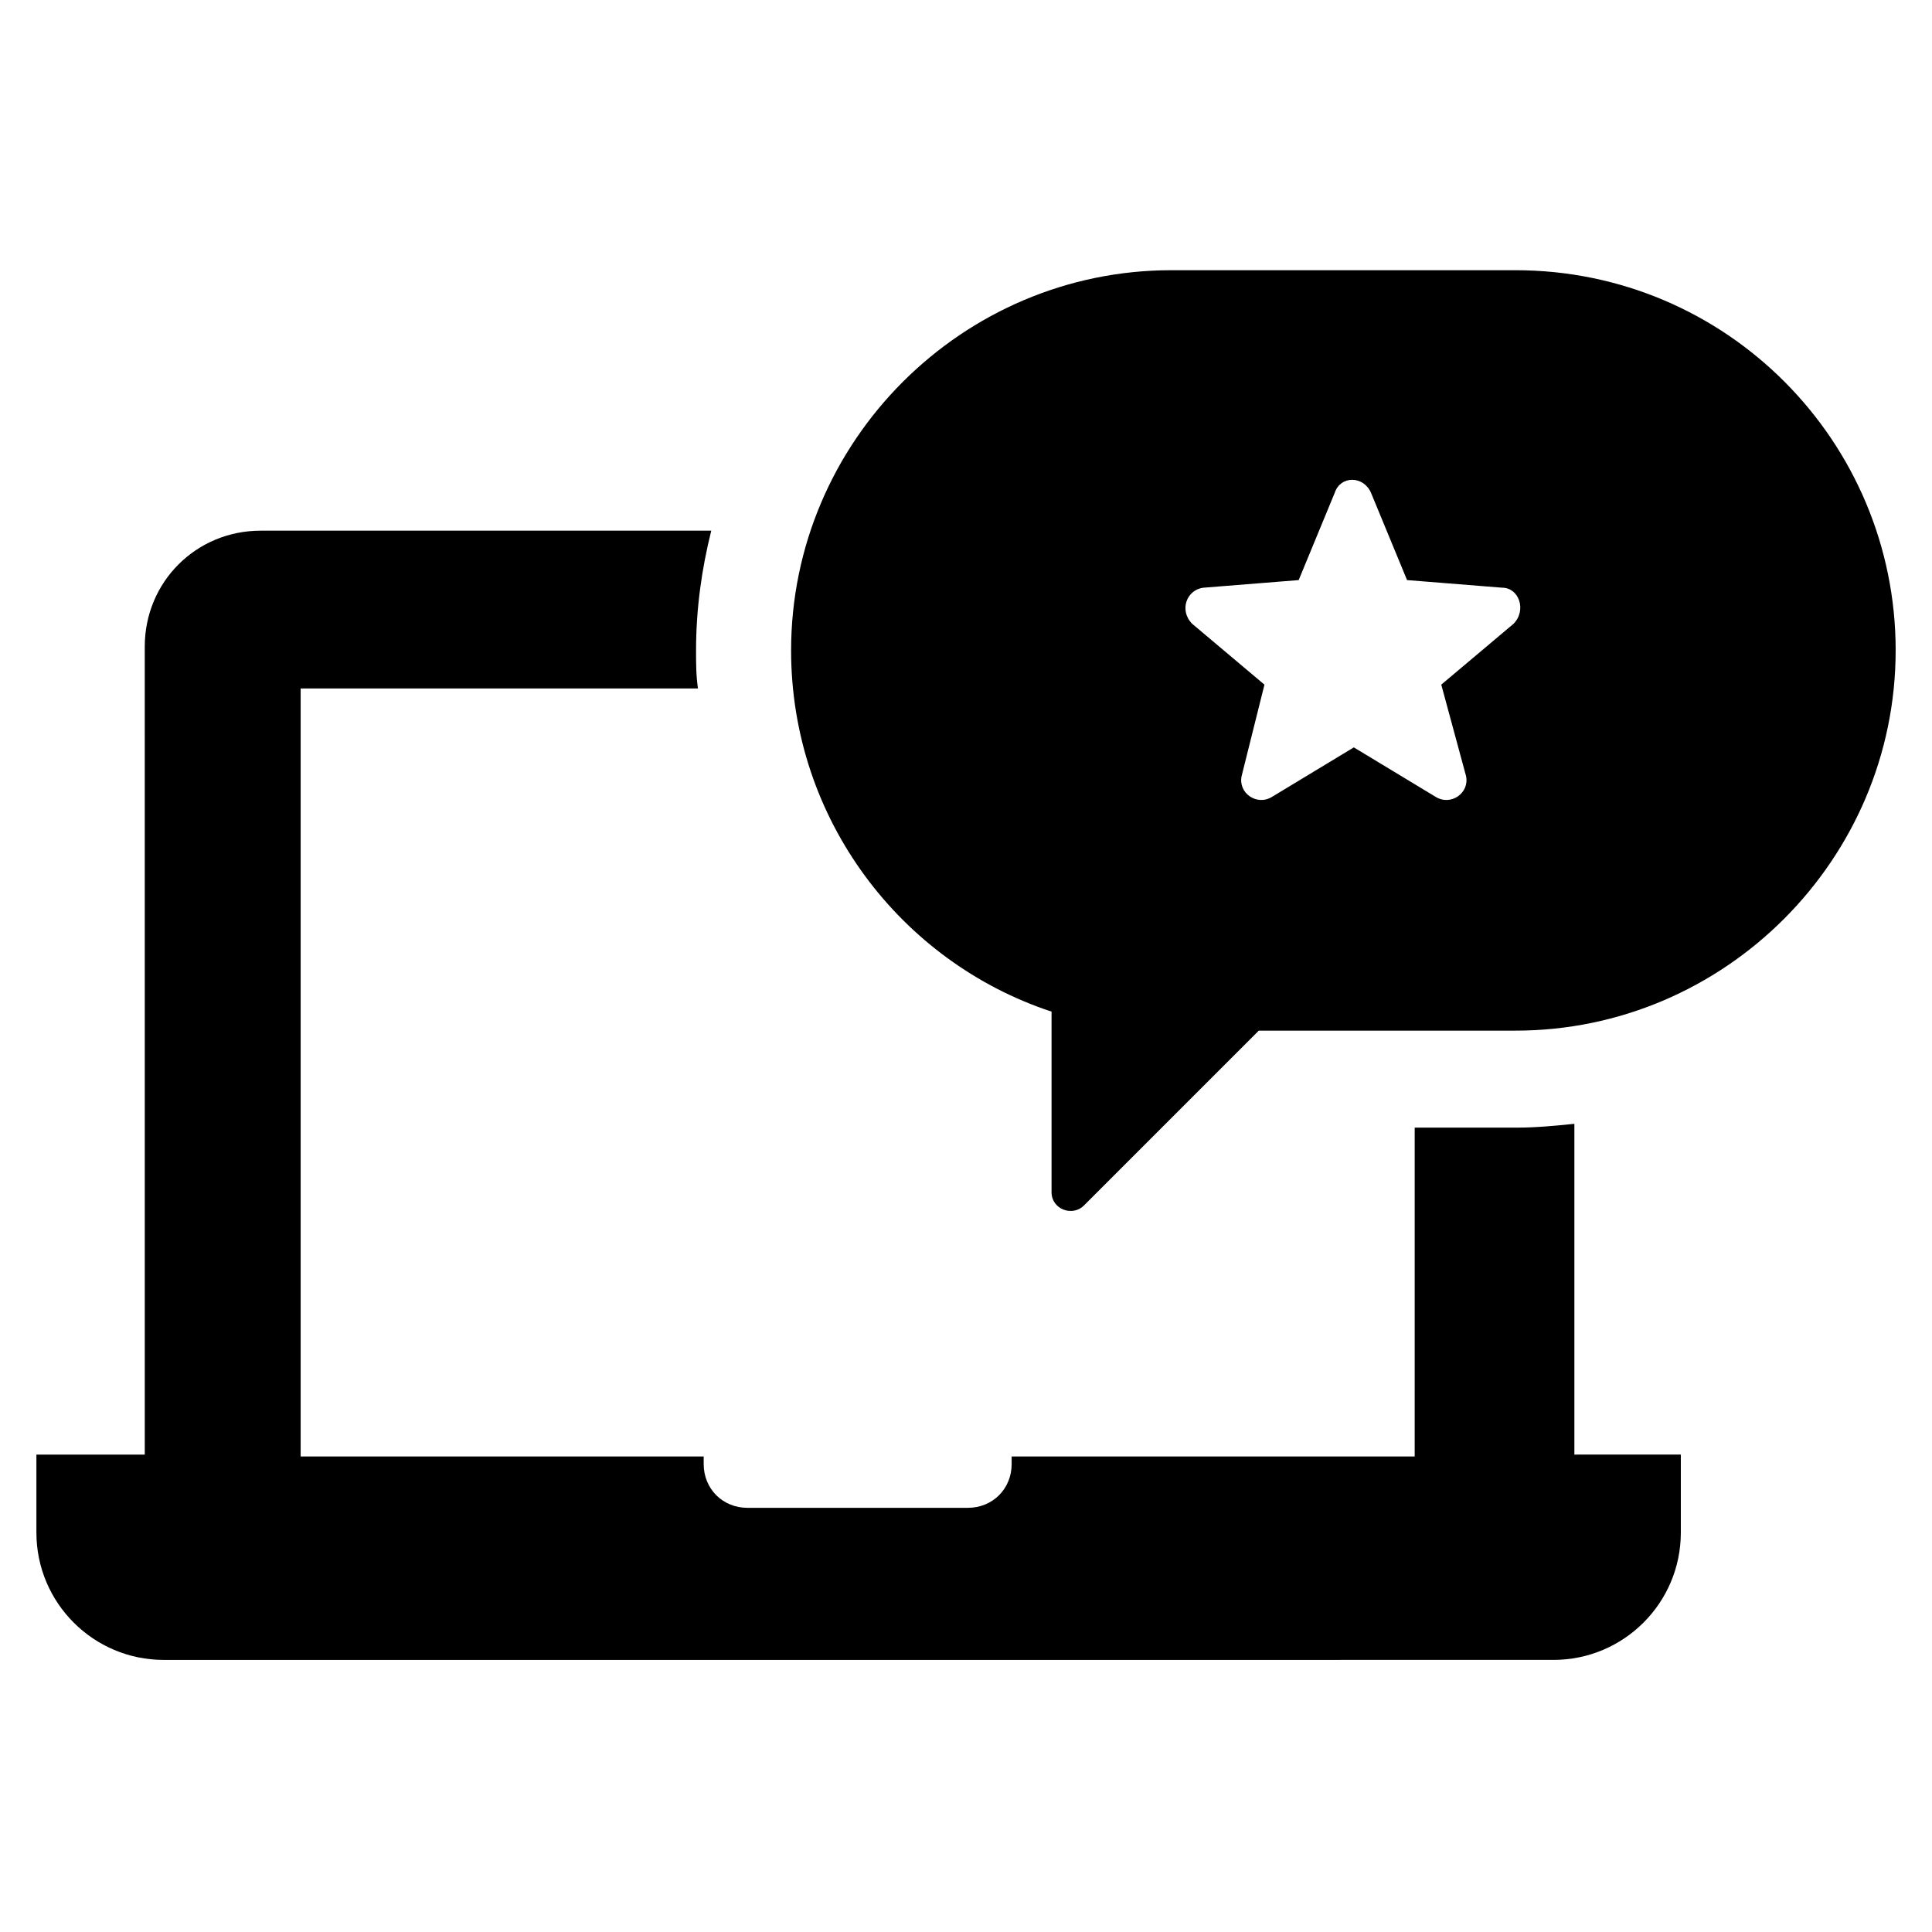 <?xml version="1.0" encoding="UTF-8"?>
<!-- Uploaded to: ICON Repo, www.iconrepo.com, Generator: ICON Repo Mixer Tools -->
<svg fill="#000000" width="800px" height="800px" version="1.1" viewBox="144 144 512 512" xmlns="http://www.w3.org/2000/svg">
 <path d="m562.23 529.48h27.207v20.656c0 18.641-15.113 33.754-33.754 33.754h-32.242l-303.8 0.004h-32.242c-18.641 0-33.754-15.113-33.754-33.754v-20.656h28.719l-0.004-214.12c0-17.129 13.602-30.73 30.73-30.73h119.4c-2.519 10.078-4.031 20.656-4.031 31.738 0 3.527 0 6.551 0.504 10.078l-105.29-0.004v203.54h106.81v2.016c0 6.551 5.039 11.586 11.586 11.586h58.441c6.551 0 11.586-5.039 11.586-11.586v-2.016h106.81l0.004-87.156h27.203c5.039 0 10.078-0.504 15.113-1.008v87.664zm84.137-213.11c0 55.418-45.344 100.76-100.76 100.76h-68.016l-46.352 46.352c-3.023 3.023-8.566 1.008-8.566-3.527v-47.863c-39.801-13.098-69.023-50.883-69.023-95.723 0-55.418 45.344-100.76 100.76-100.76h91.191c55.926 0 100.77 45.34 100.77 100.76zm-104.29-16.625-25.191-2.016-9.574-23.176c-2.016-4.535-8.062-4.535-9.574 0l-9.574 23.176-25.191 2.016c-4.535 0.504-6.551 6.047-3.023 9.574l19.145 16.121-6.039 24.18c-1.008 4.535 4.031 8.062 8.062 5.543l21.664-13.098 21.664 13.098c4.031 2.519 9.07-1.008 8.062-5.543l-6.555-24.184 19.145-16.121c3.527-3.527 1.512-9.57-3.019-9.57z"/>
</svg>
